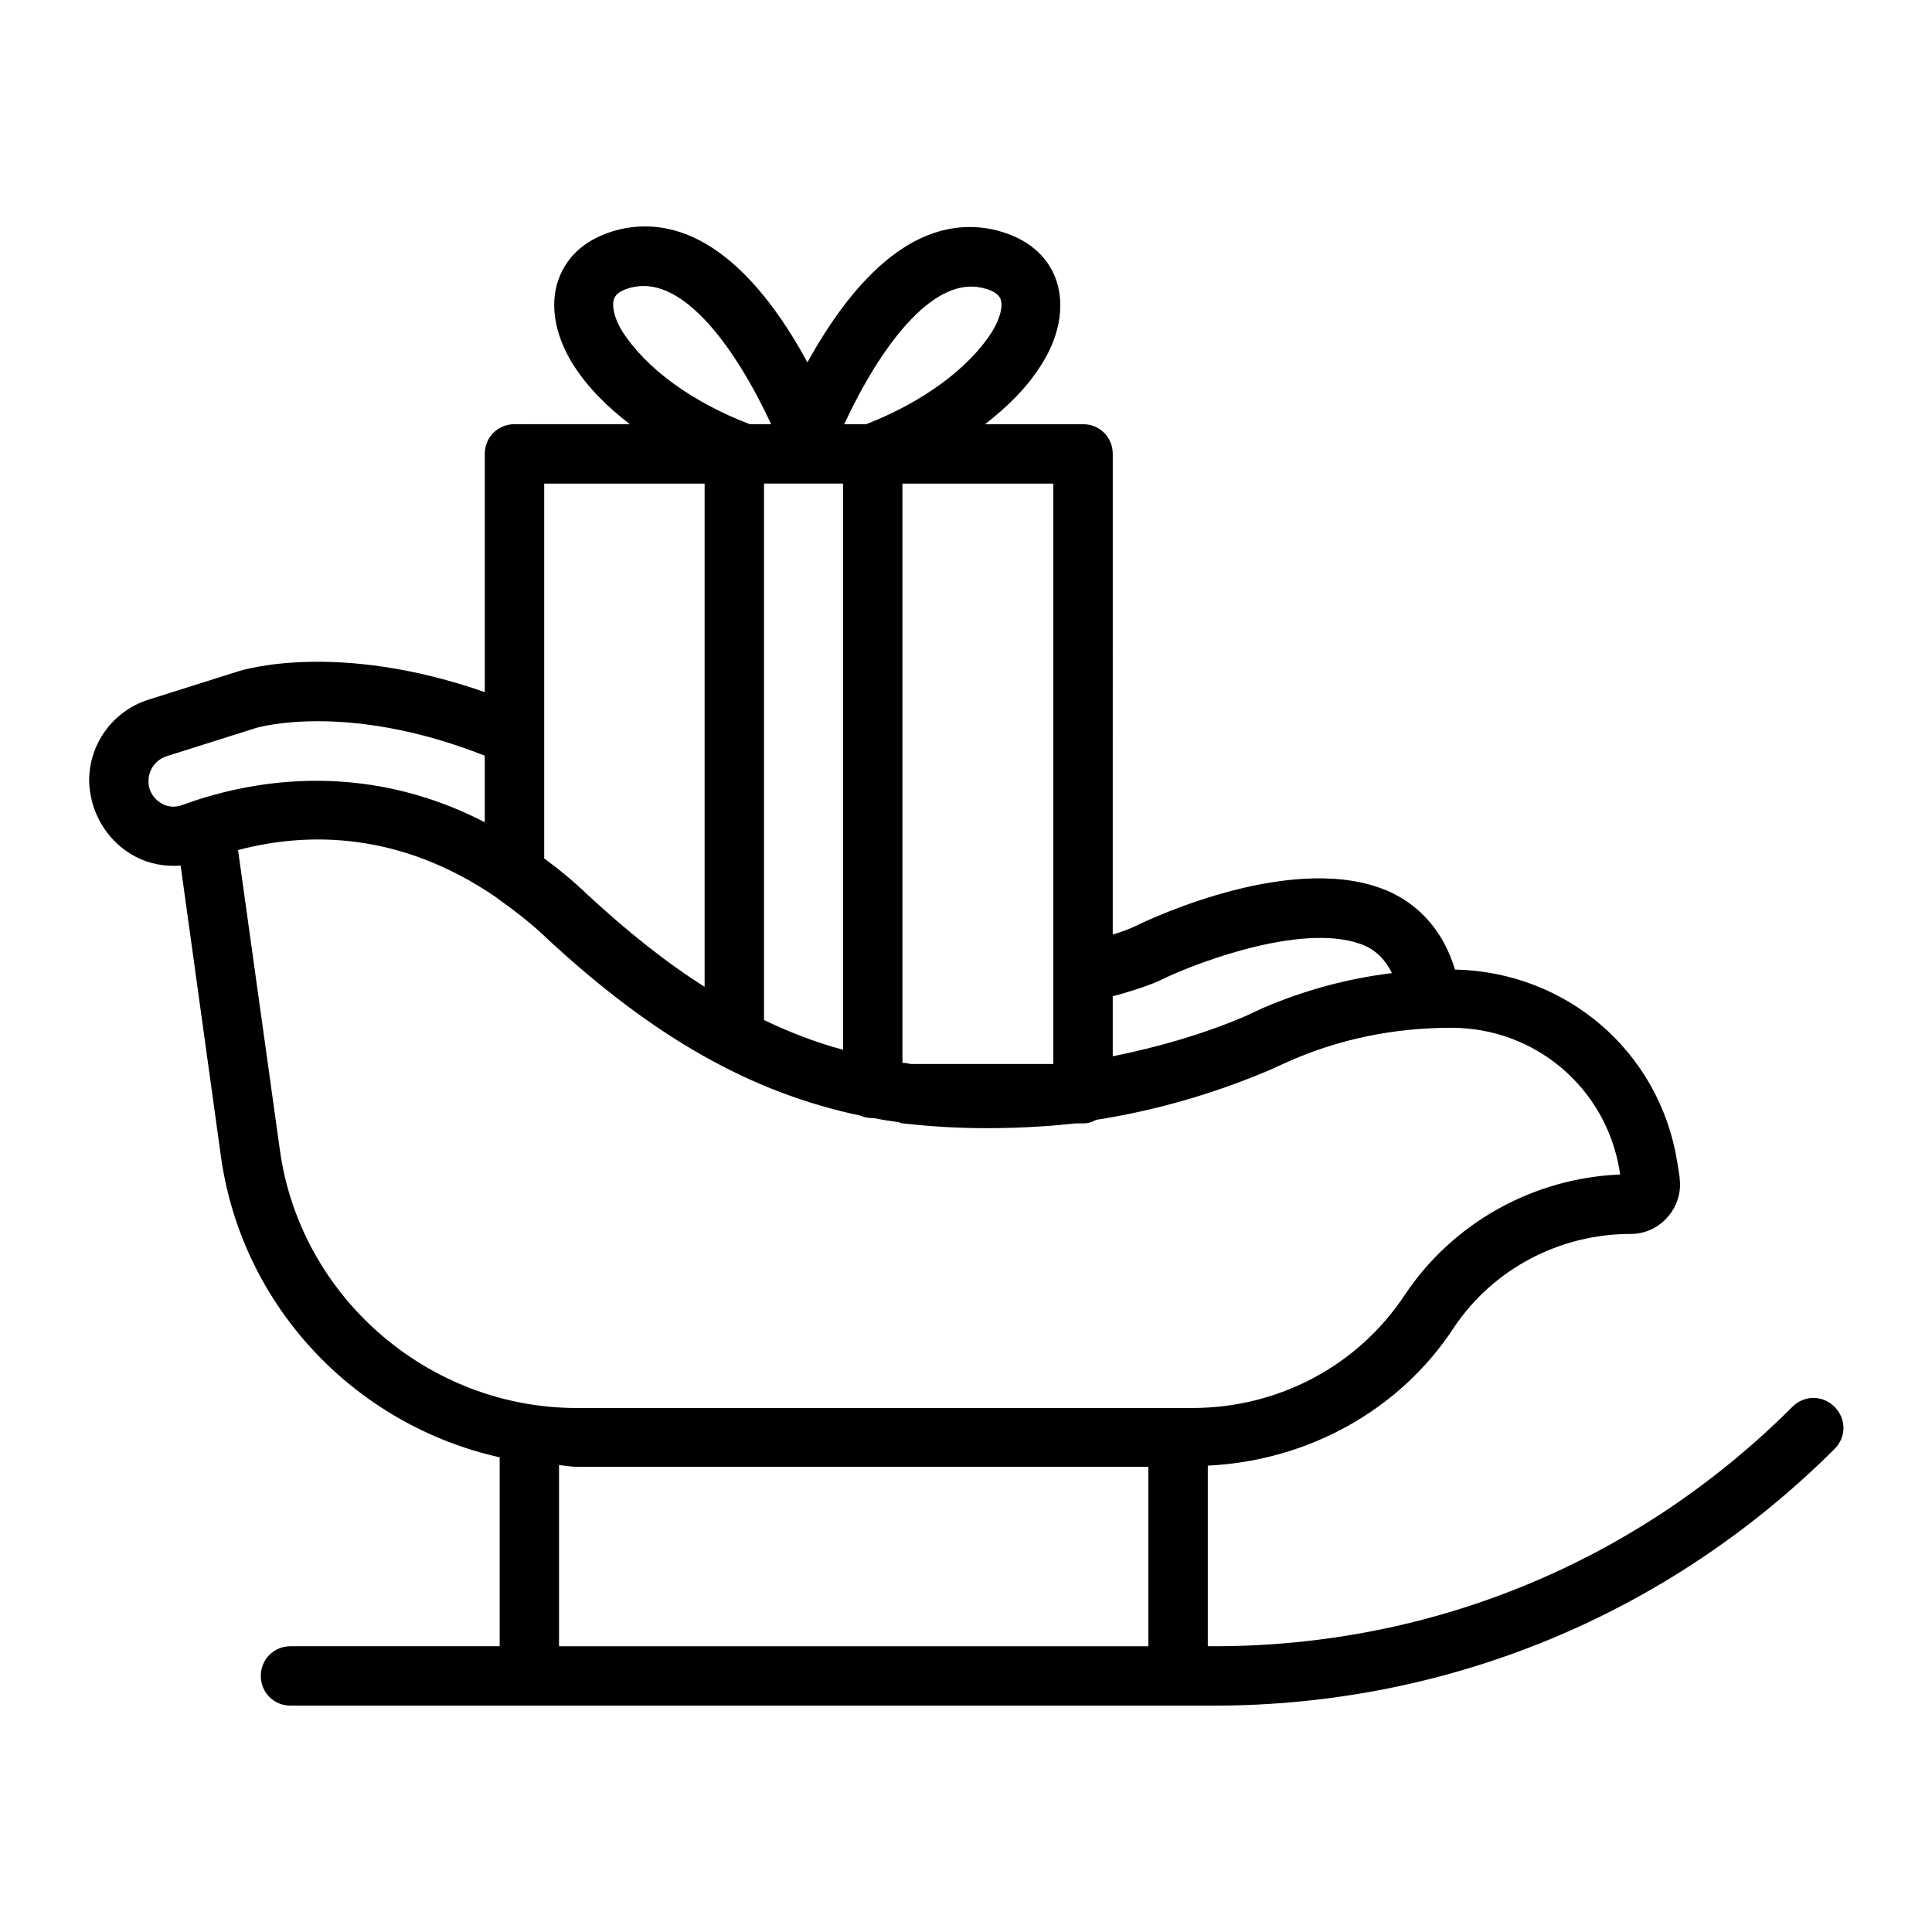 <?xml version="1.0" encoding="UTF-8"?>
<!-- Uploaded to: ICON Repo, www.iconrepo.com, Generator: ICON Repo Mixer Tools -->
<svg fill="#000000" width="800px" height="800px" version="1.1" viewBox="144 144 512 512" xmlns="http://www.w3.org/2000/svg">
 <path d="m630.18 516.82c-3.148-3.148-8.031-3.148-11.18 0-40.934 40.934-95.25 63.449-153.19 63.449h-1.73v-47.863c26.449-1.258 50.852-14.641 65.18-36.527 10.391-15.586 28.023-24.875 46.918-24.875 7.242 0 13.066-5.984 13.066-13.227 0-0.473-0.156-1.574-0.156-2.047l-0.629-3.938c-4.723-29.125-29.285-50.223-58.883-50.852-2.832-9.445-8.66-16.531-17.004-20.469-24.562-11.336-63.293 6.769-67.699 8.973 0 0-2.203 1.102-5.984 2.203l0.004-127.36c0-4.41-3.465-7.871-7.871-7.871h-25.977c5.668-4.41 11.02-9.445 15.113-16.059 5.039-8.031 6.141-16.531 3.305-23.301-2.676-6.297-8.5-10.547-16.531-12.281-21.727-4.41-38.258 15.902-48.965 35.266-10.547-19.523-27.238-39.832-48.965-35.426-8.027 1.734-13.852 5.984-16.531 12.281-2.988 6.769-1.73 15.273 3.152 23.301 4.094 6.613 9.605 11.809 15.273 16.215l-30.547 0.004c-4.41 0-7.871 3.465-7.871 7.871v63.133c-39.203-13.699-64.395-5.824-65.336-5.512l-23.93 7.559c-9.289 2.992-15.586 11.652-15.586 21.41 0 1.891 0.316 3.621 0.789 5.668 1.73 6.297 5.824 11.492 11.492 14.484 3.621 1.891 7.715 2.676 11.965 2.363l10.707 77.305c5.668 39.832 35.738 71.004 73.84 79.508v50.066h-55.426c-4.41 0-7.871 3.465-7.871 7.871 0 4.41 3.465 7.871 7.871 7.871h244.66c62.188 0 120.6-24.246 164.52-68.016 3.148-3.148 3.148-8.027 0-11.176zm-178.38-113.2c10.078-4.879 39.203-15.742 54.316-8.816 3.148 1.574 5.195 3.938 6.769 7.086-11.809 1.418-23.301 4.566-34.32 9.289l-4.723 2.203c-11.492 4.879-23.301 8.188-34.953 10.547v-15.902c7.715-2.047 12.438-4.094 12.91-4.406zm-105.33 10.703v-142.17h20.941v150.04c-7.086-1.887-14.016-4.562-20.941-7.871zm76.672 11.652h-37.785c-0.789-0.156-1.418-0.316-2.203-0.316v-153.5h39.988zm-19.207-205.77c1.574 0.316 4.41 1.102 5.195 2.992 0.789 1.891-0.156 5.352-2.203 8.66-6.141 9.762-18.422 18.734-33.379 24.562h-5.824c9.445-20.316 23.145-38.895 36.211-36.215zm-97.141 2.832c0.789-1.891 3.621-2.676 5.195-2.992 13.227-2.676 26.922 16.059 36.367 36.367h-5.668c-15.273-5.824-27.551-14.801-33.852-24.719-2.043-3.305-2.828-6.766-2.043-8.656zm23.934 49.121v133.35c-10.234-6.453-20.469-14.641-31.016-24.402-3.621-3.465-7.398-6.613-11.492-9.605v-32.59-0.156l-0.004-66.598zm-143.75 84.859c-1.73-0.945-2.992-2.519-3.465-4.41-0.156-0.629-0.156-1.102-0.156-1.73 0-2.832 1.891-5.512 4.723-6.453l23.93-7.559c0.156 0 23.773-7.086 60.457 7.398v17.633c-33.219-17.16-63.922-10.547-80.137-4.566-1.73 0.633-3.617 0.633-5.352-0.312zm31.176 91.633-11.02-79.035c0-0.156-0.156-0.156-0.156-0.316 18.422-4.879 42.98-5.039 68.645 12.594l0.156 0.156c4.879 3.465 9.133 6.769 13.227 10.707 28.023 25.977 53.844 40.777 83.129 46.918 0.945 0.473 2.047 0.629 3.148 0.629h0.316c2.203 0.473 4.41 0.789 6.613 1.102 0.316 0.156 0.789 0.316 1.102 0.316 7.086 0.789 14.484 1.258 22.199 1.258 4.723 0 9.605-0.156 14.328-0.473 2.992-0.156 6.141-0.473 9.133-0.789h2.047c1.258 0 2.363-0.316 3.465-0.945 15.113-2.363 30.387-6.613 45.656-13.066l4.879-2.203c13.699-6.141 28.34-9.133 43.609-9.133 22.199 0 40.934 15.902 44.555 37.785l0.156 1.102c-22.984 0.945-44.242 12.754-56.992 31.805-12.438 18.895-33.535 30.07-56.363 30.07l-163.11 0.004c-39.359 0-73.367-29.441-78.719-68.484zm73.996 83.602c1.574 0.156 3.148 0.473 4.879 0.473h151.3v47.547h-156.18z"/>
</svg>